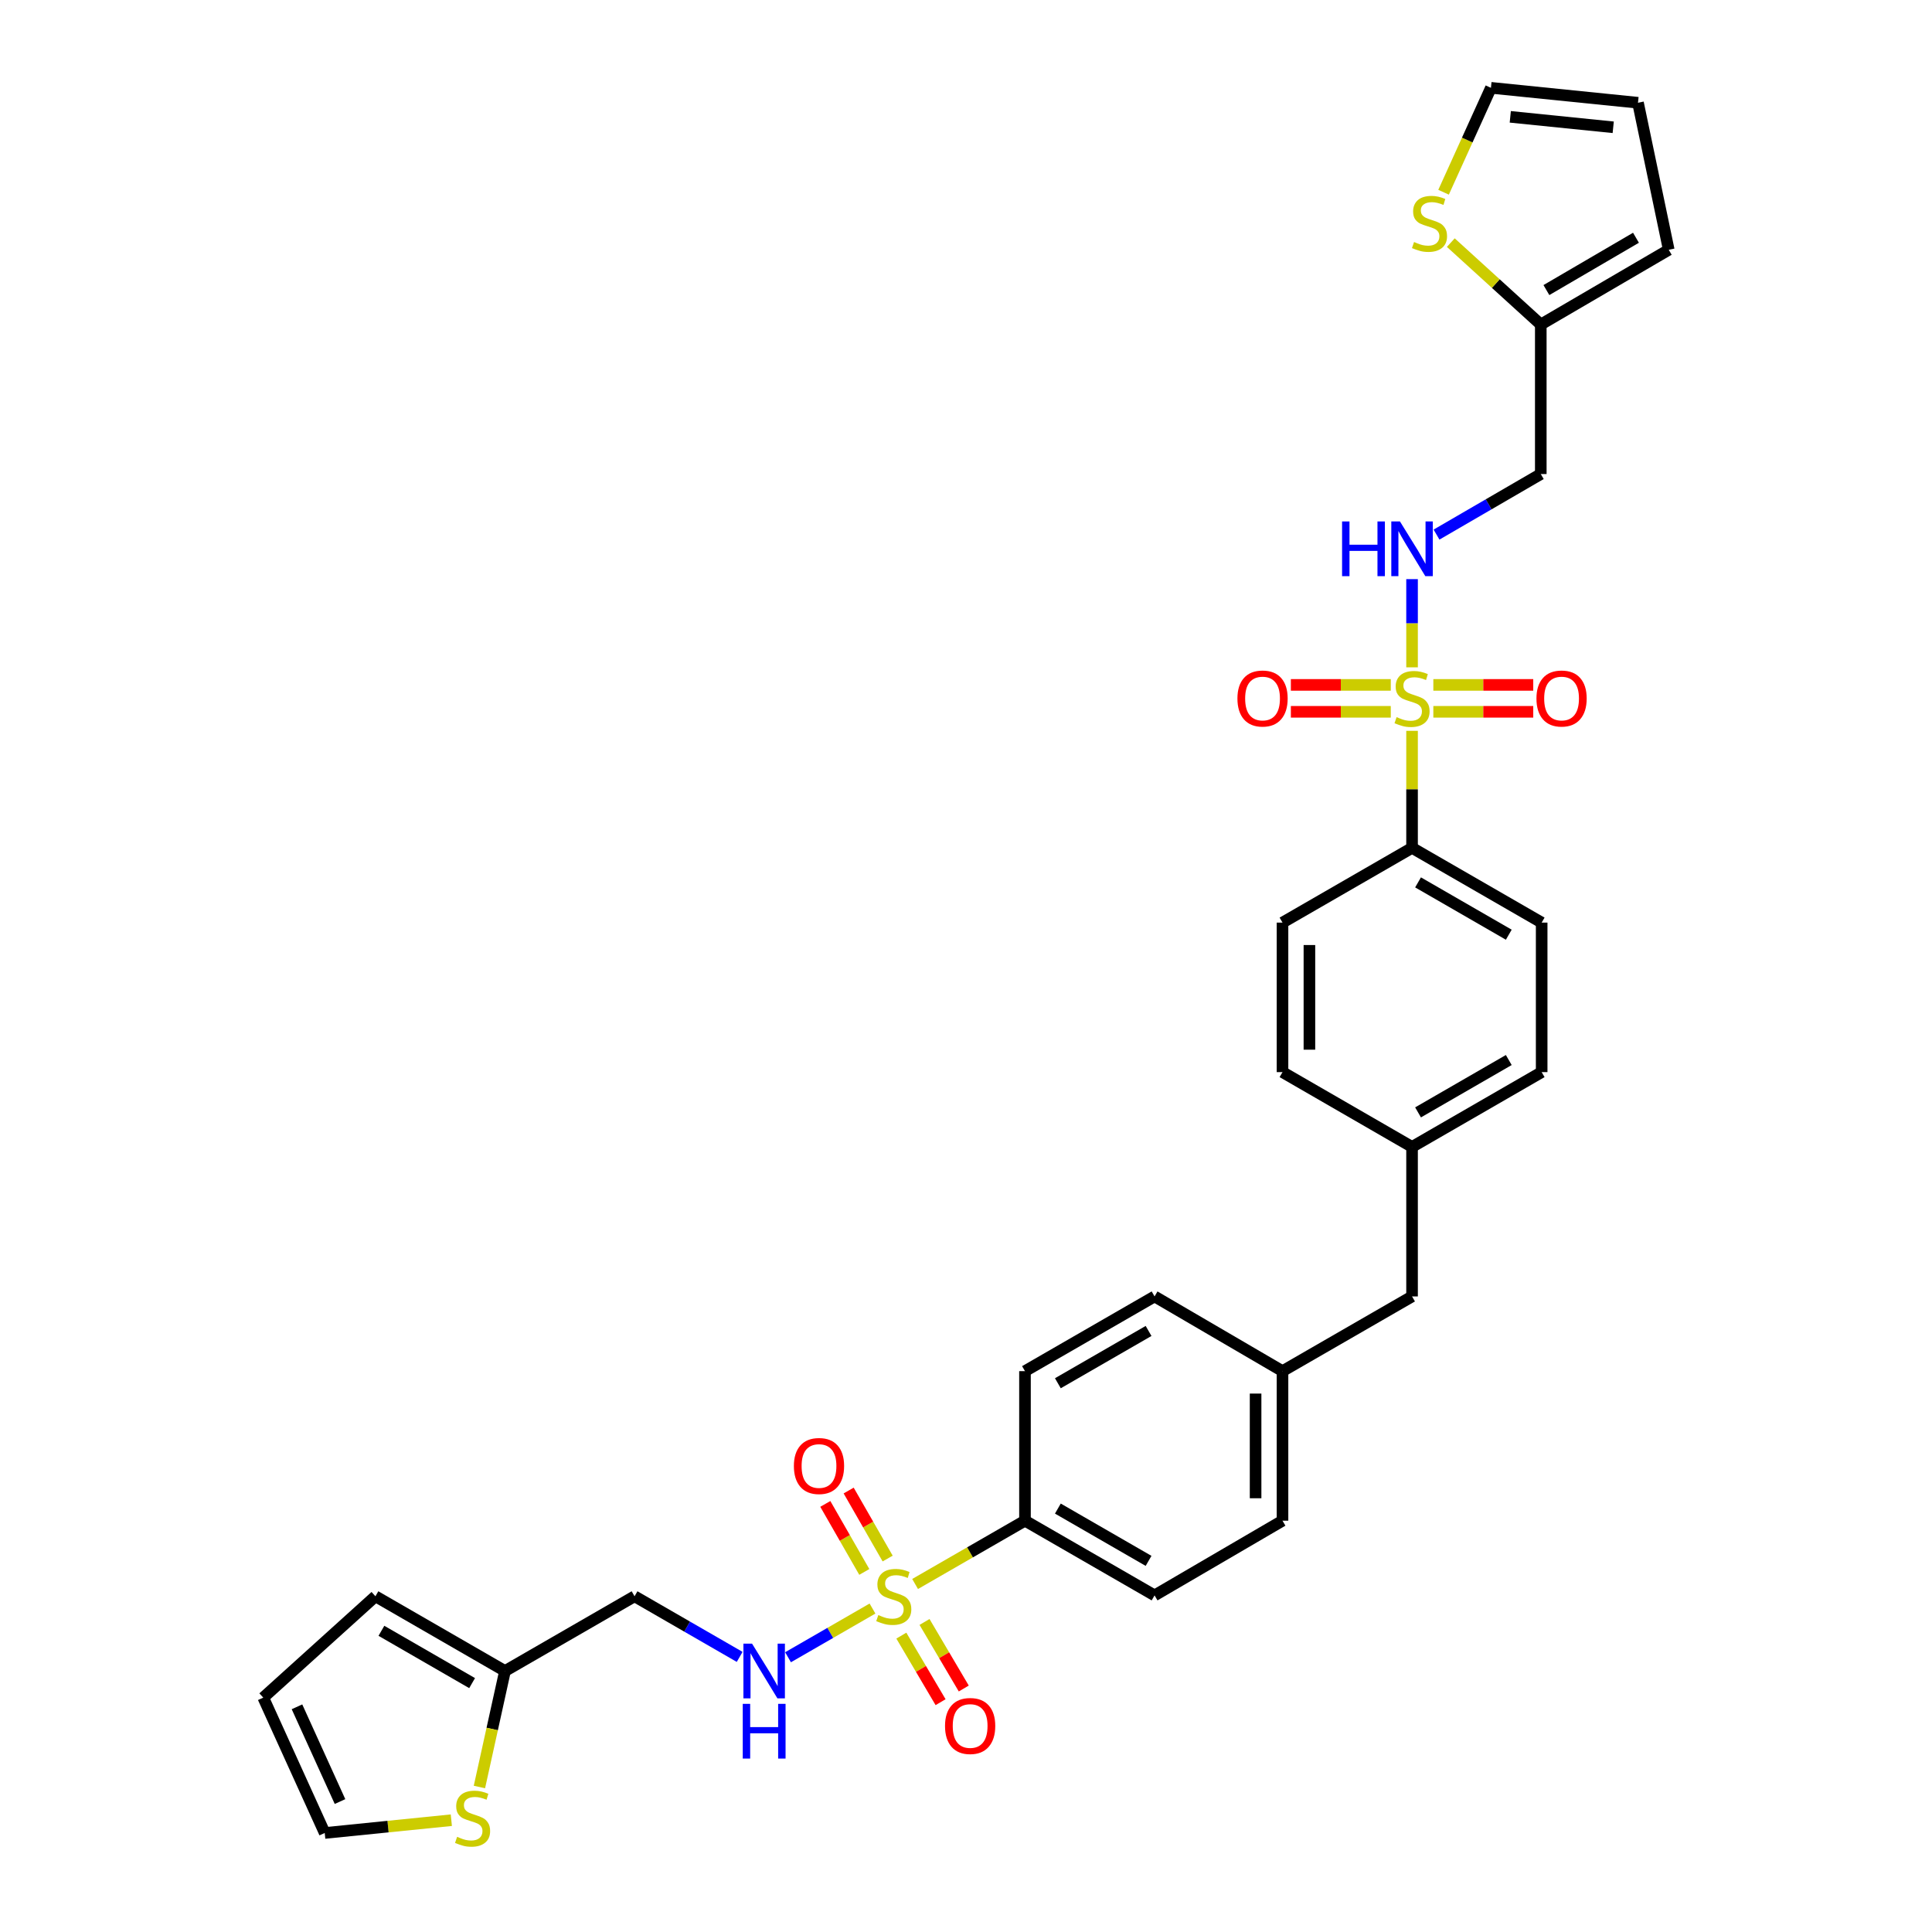 <?xml version='1.0' encoding='iso-8859-1'?>
<svg version='1.1' baseProfile='full'
              xmlns='http://www.w3.org/2000/svg'
                      xmlns:rdkit='http://www.rdkit.org/xml'
                      xmlns:xlink='http://www.w3.org/1999/xlink'
                  xml:space='preserve'
width='1000px' height='1000px' viewBox='0 0 1000 1000'>
<!-- END OF HEADER -->
<rect style='opacity:1.0;fill:#FFFFFF;stroke:none' width='1000' height='1000' x='0' y='0'> </rect>
<path class='bond-2' d='M 451.598,832.583 L 429.742,845.187' style='fill:none;fill-rule:evenodd;stroke:#CCCC00;stroke-width:6px;stroke-linecap:butt;stroke-linejoin:miter;stroke-opacity:1' />
<path class='bond-2' d='M 429.742,845.187 L 407.885,857.79' style='fill:none;fill-rule:evenodd;stroke:#0000FF;stroke-width:6px;stroke-linecap:butt;stroke-linejoin:miter;stroke-opacity:1' />
<path class='bond-4' d='M 473.654,819.871 L 502.091,803.487' style='fill:none;fill-rule:evenodd;stroke:#CCCC00;stroke-width:6px;stroke-linecap:butt;stroke-linejoin:miter;stroke-opacity:1' />
<path class='bond-4' d='M 502.091,803.487 L 530.529,787.104' style='fill:none;fill-rule:evenodd;stroke:#000000;stroke-width:6px;stroke-linecap:butt;stroke-linejoin:miter;stroke-opacity:1' />
<path class='bond-11' d='M 466.533,846.594 L 476.688,863.82' style='fill:none;fill-rule:evenodd;stroke:#CCCC00;stroke-width:6px;stroke-linecap:butt;stroke-linejoin:miter;stroke-opacity:1' />
<path class='bond-11' d='M 476.688,863.82 L 486.843,881.046' style='fill:none;fill-rule:evenodd;stroke:#FF0000;stroke-width:6px;stroke-linecap:butt;stroke-linejoin:miter;stroke-opacity:1' />
<path class='bond-11' d='M 478.533,839.52 L 488.688,856.746' style='fill:none;fill-rule:evenodd;stroke:#CCCC00;stroke-width:6px;stroke-linecap:butt;stroke-linejoin:miter;stroke-opacity:1' />
<path class='bond-11' d='M 488.688,856.746 L 498.843,873.972' style='fill:none;fill-rule:evenodd;stroke:#FF0000;stroke-width:6px;stroke-linecap:butt;stroke-linejoin:miter;stroke-opacity:1' />
<path class='bond-12' d='M 459.447,806.702 L 449.357,789.099' style='fill:none;fill-rule:evenodd;stroke:#CCCC00;stroke-width:6px;stroke-linecap:butt;stroke-linejoin:miter;stroke-opacity:1' />
<path class='bond-12' d='M 449.357,789.099 L 439.266,771.497' style='fill:none;fill-rule:evenodd;stroke:#FF0000;stroke-width:6px;stroke-linecap:butt;stroke-linejoin:miter;stroke-opacity:1' />
<path class='bond-12' d='M 447.362,813.629 L 437.272,796.027' style='fill:none;fill-rule:evenodd;stroke:#CCCC00;stroke-width:6px;stroke-linecap:butt;stroke-linejoin:miter;stroke-opacity:1' />
<path class='bond-12' d='M 437.272,796.027 L 427.181,778.424' style='fill:none;fill-rule:evenodd;stroke:#FF0000;stroke-width:6px;stroke-linecap:butt;stroke-linejoin:miter;stroke-opacity:1' />
<path class='bond-0' d='M 730.877,378.28 L 730.877,408.567' style='fill:none;fill-rule:evenodd;stroke:#CCCC00;stroke-width:6px;stroke-linecap:butt;stroke-linejoin:miter;stroke-opacity:1' />
<path class='bond-0' d='M 730.877,408.567 L 730.877,438.853' style='fill:none;fill-rule:evenodd;stroke:#000000;stroke-width:6px;stroke-linecap:butt;stroke-linejoin:miter;stroke-opacity:1' />
<path class='bond-1' d='M 730.877,345.411 L 730.877,322.584' style='fill:none;fill-rule:evenodd;stroke:#CCCC00;stroke-width:6px;stroke-linecap:butt;stroke-linejoin:miter;stroke-opacity:1' />
<path class='bond-1' d='M 730.877,322.584 L 730.877,299.757' style='fill:none;fill-rule:evenodd;stroke:#0000FF;stroke-width:6px;stroke-linecap:butt;stroke-linejoin:miter;stroke-opacity:1' />
<path class='bond-9' d='M 719.863,354.501 L 694.006,354.501' style='fill:none;fill-rule:evenodd;stroke:#CCCC00;stroke-width:6px;stroke-linecap:butt;stroke-linejoin:miter;stroke-opacity:1' />
<path class='bond-9' d='M 694.006,354.501 L 668.149,354.501' style='fill:none;fill-rule:evenodd;stroke:#FF0000;stroke-width:6px;stroke-linecap:butt;stroke-linejoin:miter;stroke-opacity:1' />
<path class='bond-9' d='M 719.863,368.431 L 694.006,368.431' style='fill:none;fill-rule:evenodd;stroke:#CCCC00;stroke-width:6px;stroke-linecap:butt;stroke-linejoin:miter;stroke-opacity:1' />
<path class='bond-9' d='M 694.006,368.431 L 668.149,368.431' style='fill:none;fill-rule:evenodd;stroke:#FF0000;stroke-width:6px;stroke-linecap:butt;stroke-linejoin:miter;stroke-opacity:1' />
<path class='bond-10' d='M 741.892,368.431 L 767.749,368.431' style='fill:none;fill-rule:evenodd;stroke:#CCCC00;stroke-width:6px;stroke-linecap:butt;stroke-linejoin:miter;stroke-opacity:1' />
<path class='bond-10' d='M 767.749,368.431 L 793.605,368.431' style='fill:none;fill-rule:evenodd;stroke:#FF0000;stroke-width:6px;stroke-linecap:butt;stroke-linejoin:miter;stroke-opacity:1' />
<path class='bond-10' d='M 741.892,354.501 L 767.749,354.501' style='fill:none;fill-rule:evenodd;stroke:#CCCC00;stroke-width:6px;stroke-linecap:butt;stroke-linejoin:miter;stroke-opacity:1' />
<path class='bond-10' d='M 767.749,354.501 L 793.605,354.501' style='fill:none;fill-rule:evenodd;stroke:#FF0000;stroke-width:6px;stroke-linecap:butt;stroke-linejoin:miter;stroke-opacity:1' />
<path class='bond-13' d='M 743.544,276.706 L 770.526,261.034' style='fill:none;fill-rule:evenodd;stroke:#0000FF;stroke-width:6px;stroke-linecap:butt;stroke-linejoin:miter;stroke-opacity:1' />
<path class='bond-13' d='M 770.526,261.034 L 797.508,245.362' style='fill:none;fill-rule:evenodd;stroke:#000000;stroke-width:6px;stroke-linecap:butt;stroke-linejoin:miter;stroke-opacity:1' />
<path class='bond-14' d='M 382.851,857.607 L 355.646,841.919' style='fill:none;fill-rule:evenodd;stroke:#0000FF;stroke-width:6px;stroke-linecap:butt;stroke-linejoin:miter;stroke-opacity:1' />
<path class='bond-14' d='M 355.646,841.919 L 328.44,826.231' style='fill:none;fill-rule:evenodd;stroke:#000000;stroke-width:6px;stroke-linecap:butt;stroke-linejoin:miter;stroke-opacity:1' />
<path class='bond-3' d='M 730.877,438.853 L 797.964,477.539' style='fill:none;fill-rule:evenodd;stroke:#000000;stroke-width:6px;stroke-linecap:butt;stroke-linejoin:miter;stroke-opacity:1' />
<path class='bond-3' d='M 733.982,456.723 L 780.943,483.803' style='fill:none;fill-rule:evenodd;stroke:#000000;stroke-width:6px;stroke-linecap:butt;stroke-linejoin:miter;stroke-opacity:1' />
<path class='bond-34' d='M 730.877,438.853 L 663.821,477.539' style='fill:none;fill-rule:evenodd;stroke:#000000;stroke-width:6px;stroke-linecap:butt;stroke-linejoin:miter;stroke-opacity:1' />
<path class='bond-22' d='M 530.529,787.104 L 597.601,825.774' style='fill:none;fill-rule:evenodd;stroke:#000000;stroke-width:6px;stroke-linecap:butt;stroke-linejoin:miter;stroke-opacity:1' />
<path class='bond-22' d='M 547.548,780.837 L 594.498,807.906' style='fill:none;fill-rule:evenodd;stroke:#000000;stroke-width:6px;stroke-linecap:butt;stroke-linejoin:miter;stroke-opacity:1' />
<path class='bond-24' d='M 530.529,787.104 L 530.529,709.701' style='fill:none;fill-rule:evenodd;stroke:#000000;stroke-width:6px;stroke-linecap:butt;stroke-linejoin:miter;stroke-opacity:1' />
<path class='bond-5' d='M 261.384,864.917 L 328.44,826.231' style='fill:none;fill-rule:evenodd;stroke:#000000;stroke-width:6px;stroke-linecap:butt;stroke-linejoin:miter;stroke-opacity:1' />
<path class='bond-8' d='M 261.384,864.917 L 254.766,894.934' style='fill:none;fill-rule:evenodd;stroke:#000000;stroke-width:6px;stroke-linecap:butt;stroke-linejoin:miter;stroke-opacity:1' />
<path class='bond-8' d='M 254.766,894.934 L 248.149,924.951' style='fill:none;fill-rule:evenodd;stroke:#CCCC00;stroke-width:6px;stroke-linecap:butt;stroke-linejoin:miter;stroke-opacity:1' />
<path class='bond-18' d='M 261.384,864.917 L 194.32,826.231' style='fill:none;fill-rule:evenodd;stroke:#000000;stroke-width:6px;stroke-linecap:butt;stroke-linejoin:miter;stroke-opacity:1' />
<path class='bond-18' d='M 244.364,871.18 L 197.419,844.1' style='fill:none;fill-rule:evenodd;stroke:#000000;stroke-width:6px;stroke-linecap:butt;stroke-linejoin:miter;stroke-opacity:1' />
<path class='bond-6' d='M 797.508,167.974 L 797.508,245.362' style='fill:none;fill-rule:evenodd;stroke:#000000;stroke-width:6px;stroke-linecap:butt;stroke-linejoin:miter;stroke-opacity:1' />
<path class='bond-7' d='M 797.508,167.974 L 774.222,146.778' style='fill:none;fill-rule:evenodd;stroke:#000000;stroke-width:6px;stroke-linecap:butt;stroke-linejoin:miter;stroke-opacity:1' />
<path class='bond-7' d='M 774.222,146.778 L 750.936,125.582' style='fill:none;fill-rule:evenodd;stroke:#CCCC00;stroke-width:6px;stroke-linecap:butt;stroke-linejoin:miter;stroke-opacity:1' />
<path class='bond-17' d='M 797.508,167.974 L 863.736,129.288' style='fill:none;fill-rule:evenodd;stroke:#000000;stroke-width:6px;stroke-linecap:butt;stroke-linejoin:miter;stroke-opacity:1' />
<path class='bond-17' d='M 800.416,150.143 L 846.776,123.063' style='fill:none;fill-rule:evenodd;stroke:#000000;stroke-width:6px;stroke-linecap:butt;stroke-linejoin:miter;stroke-opacity:1' />
<path class='bond-15' d='M 747.187,99.5 L 759.447,72.477' style='fill:none;fill-rule:evenodd;stroke:#CCCC00;stroke-width:6px;stroke-linecap:butt;stroke-linejoin:miter;stroke-opacity:1' />
<path class='bond-15' d='M 759.447,72.477 L 771.707,45.455' style='fill:none;fill-rule:evenodd;stroke:#000000;stroke-width:6px;stroke-linecap:butt;stroke-linejoin:miter;stroke-opacity:1' />
<path class='bond-16' d='M 233.603,942.131 L 200.841,945.441' style='fill:none;fill-rule:evenodd;stroke:#CCCC00;stroke-width:6px;stroke-linecap:butt;stroke-linejoin:miter;stroke-opacity:1' />
<path class='bond-16' d='M 200.841,945.441 L 168.078,948.75' style='fill:none;fill-rule:evenodd;stroke:#000000;stroke-width:6px;stroke-linecap:butt;stroke-linejoin:miter;stroke-opacity:1' />
<path class='bond-35' d='M 771.707,45.455 L 847.825,53.185' style='fill:none;fill-rule:evenodd;stroke:#000000;stroke-width:6px;stroke-linecap:butt;stroke-linejoin:miter;stroke-opacity:1' />
<path class='bond-35' d='M 781.717,60.473 L 835,65.884' style='fill:none;fill-rule:evenodd;stroke:#000000;stroke-width:6px;stroke-linecap:butt;stroke-linejoin:miter;stroke-opacity:1' />
<path class='bond-33' d='M 168.078,948.75 L 136.264,878.692' style='fill:none;fill-rule:evenodd;stroke:#000000;stroke-width:6px;stroke-linecap:butt;stroke-linejoin:miter;stroke-opacity:1' />
<path class='bond-33' d='M 175.989,932.482 L 153.719,883.441' style='fill:none;fill-rule:evenodd;stroke:#000000;stroke-width:6px;stroke-linecap:butt;stroke-linejoin:miter;stroke-opacity:1' />
<path class='bond-19' d='M 863.736,129.288 L 847.825,53.185' style='fill:none;fill-rule:evenodd;stroke:#000000;stroke-width:6px;stroke-linecap:butt;stroke-linejoin:miter;stroke-opacity:1' />
<path class='bond-20' d='M 194.32,826.231 L 136.264,878.692' style='fill:none;fill-rule:evenodd;stroke:#000000;stroke-width:6px;stroke-linecap:butt;stroke-linejoin:miter;stroke-opacity:1' />
<path class='bond-21' d='M 797.964,477.539 L 797.964,554.926' style='fill:none;fill-rule:evenodd;stroke:#000000;stroke-width:6px;stroke-linecap:butt;stroke-linejoin:miter;stroke-opacity:1' />
<path class='bond-29' d='M 597.601,825.774 L 663.821,787.104' style='fill:none;fill-rule:evenodd;stroke:#000000;stroke-width:6px;stroke-linecap:butt;stroke-linejoin:miter;stroke-opacity:1' />
<path class='bond-23' d='M 663.821,477.539 L 663.821,554.926' style='fill:none;fill-rule:evenodd;stroke:#000000;stroke-width:6px;stroke-linecap:butt;stroke-linejoin:miter;stroke-opacity:1' />
<path class='bond-23' d='M 677.751,489.147 L 677.751,543.318' style='fill:none;fill-rule:evenodd;stroke:#000000;stroke-width:6px;stroke-linecap:butt;stroke-linejoin:miter;stroke-opacity:1' />
<path class='bond-28' d='M 530.529,709.701 L 597.601,671.031' style='fill:none;fill-rule:evenodd;stroke:#000000;stroke-width:6px;stroke-linecap:butt;stroke-linejoin:miter;stroke-opacity:1' />
<path class='bond-28' d='M 547.548,715.968 L 594.498,688.899' style='fill:none;fill-rule:evenodd;stroke:#000000;stroke-width:6px;stroke-linecap:butt;stroke-linejoin:miter;stroke-opacity:1' />
<path class='bond-25' d='M 663.821,709.701 L 597.601,671.031' style='fill:none;fill-rule:evenodd;stroke:#000000;stroke-width:6px;stroke-linecap:butt;stroke-linejoin:miter;stroke-opacity:1' />
<path class='bond-27' d='M 663.821,709.701 L 730.877,671.031' style='fill:none;fill-rule:evenodd;stroke:#000000;stroke-width:6px;stroke-linecap:butt;stroke-linejoin:miter;stroke-opacity:1' />
<path class='bond-32' d='M 663.821,709.701 L 663.821,787.104' style='fill:none;fill-rule:evenodd;stroke:#000000;stroke-width:6px;stroke-linecap:butt;stroke-linejoin:miter;stroke-opacity:1' />
<path class='bond-32' d='M 649.892,721.311 L 649.892,775.493' style='fill:none;fill-rule:evenodd;stroke:#000000;stroke-width:6px;stroke-linecap:butt;stroke-linejoin:miter;stroke-opacity:1' />
<path class='bond-26' d='M 730.877,593.643 L 730.877,671.031' style='fill:none;fill-rule:evenodd;stroke:#000000;stroke-width:6px;stroke-linecap:butt;stroke-linejoin:miter;stroke-opacity:1' />
<path class='bond-30' d='M 730.877,593.643 L 663.821,554.926' style='fill:none;fill-rule:evenodd;stroke:#000000;stroke-width:6px;stroke-linecap:butt;stroke-linejoin:miter;stroke-opacity:1' />
<path class='bond-31' d='M 730.877,593.643 L 797.964,554.926' style='fill:none;fill-rule:evenodd;stroke:#000000;stroke-width:6px;stroke-linecap:butt;stroke-linejoin:miter;stroke-opacity:1' />
<path class='bond-31' d='M 733.978,575.771 L 780.939,548.669' style='fill:none;fill-rule:evenodd;stroke:#000000;stroke-width:6px;stroke-linecap:butt;stroke-linejoin:miter;stroke-opacity:1' />
<path  class='atom-0' d='M 454.614 835.951
Q 454.934 836.071, 456.254 836.631
Q 457.574 837.191, 459.014 837.551
Q 460.494 837.871, 461.934 837.871
Q 464.614 837.871, 466.174 836.591
Q 467.734 835.271, 467.734 832.991
Q 467.734 831.431, 466.934 830.471
Q 466.174 829.511, 464.974 828.991
Q 463.774 828.471, 461.774 827.871
Q 459.254 827.111, 457.734 826.391
Q 456.254 825.671, 455.174 824.151
Q 454.134 822.631, 454.134 820.071
Q 454.134 816.511, 456.534 814.311
Q 458.974 812.111, 463.774 812.111
Q 467.054 812.111, 470.774 813.671
L 469.854 816.751
Q 466.454 815.351, 463.894 815.351
Q 461.134 815.351, 459.614 816.511
Q 458.094 817.631, 458.134 819.591
Q 458.134 821.111, 458.894 822.031
Q 459.694 822.951, 460.814 823.471
Q 461.974 823.991, 463.894 824.591
Q 466.454 825.391, 467.974 826.191
Q 469.494 826.991, 470.574 828.631
Q 471.694 830.231, 471.694 832.991
Q 471.694 836.911, 469.054 839.031
Q 466.454 841.111, 462.094 841.111
Q 459.574 841.111, 457.654 840.551
Q 455.774 840.031, 453.534 839.111
L 454.614 835.951
' fill='#CCCC00'/>
<path  class='atom-1' d='M 722.877 371.186
Q 723.197 371.306, 724.517 371.866
Q 725.837 372.426, 727.277 372.786
Q 728.757 373.106, 730.197 373.106
Q 732.877 373.106, 734.437 371.826
Q 735.997 370.506, 735.997 368.226
Q 735.997 366.666, 735.197 365.706
Q 734.437 364.746, 733.237 364.226
Q 732.037 363.706, 730.037 363.106
Q 727.517 362.346, 725.997 361.626
Q 724.517 360.906, 723.437 359.386
Q 722.397 357.866, 722.397 355.306
Q 722.397 351.746, 724.797 349.546
Q 727.237 347.346, 732.037 347.346
Q 735.317 347.346, 739.037 348.906
L 738.117 351.986
Q 734.717 350.586, 732.157 350.586
Q 729.397 350.586, 727.877 351.746
Q 726.357 352.866, 726.397 354.826
Q 726.397 356.346, 727.157 357.266
Q 727.957 358.186, 729.077 358.706
Q 730.237 359.226, 732.157 359.826
Q 734.717 360.626, 736.237 361.426
Q 737.757 362.226, 738.837 363.866
Q 739.957 365.466, 739.957 368.226
Q 739.957 372.146, 737.317 374.266
Q 734.717 376.346, 730.357 376.346
Q 727.837 376.346, 725.917 375.786
Q 724.037 375.266, 721.797 374.346
L 722.877 371.186
' fill='#CCCC00'/>
<path  class='atom-2' d='M 694.657 269.903
L 698.497 269.903
L 698.497 281.943
L 712.977 281.943
L 712.977 269.903
L 716.817 269.903
L 716.817 298.223
L 712.977 298.223
L 712.977 285.143
L 698.497 285.143
L 698.497 298.223
L 694.657 298.223
L 694.657 269.903
' fill='#0000FF'/>
<path  class='atom-2' d='M 724.617 269.903
L 733.897 284.903
Q 734.817 286.383, 736.297 289.063
Q 737.777 291.743, 737.857 291.903
L 737.857 269.903
L 741.617 269.903
L 741.617 298.223
L 737.737 298.223
L 727.777 281.823
Q 726.617 279.903, 725.377 277.703
Q 724.177 275.503, 723.817 274.823
L 723.817 298.223
L 720.137 298.223
L 720.137 269.903
L 724.617 269.903
' fill='#0000FF'/>
<path  class='atom-3' d='M 389.267 850.757
L 398.547 865.757
Q 399.467 867.237, 400.947 869.917
Q 402.427 872.597, 402.507 872.757
L 402.507 850.757
L 406.267 850.757
L 406.267 879.077
L 402.387 879.077
L 392.427 862.677
Q 391.267 860.757, 390.027 858.557
Q 388.827 856.357, 388.467 855.677
L 388.467 879.077
L 384.787 879.077
L 384.787 850.757
L 389.267 850.757
' fill='#0000FF'/>
<path  class='atom-3' d='M 384.447 881.909
L 388.287 881.909
L 388.287 893.949
L 402.767 893.949
L 402.767 881.909
L 406.607 881.909
L 406.607 910.229
L 402.767 910.229
L 402.767 897.149
L 388.287 897.149
L 388.287 910.229
L 384.447 910.229
L 384.447 881.909
' fill='#0000FF'/>
<path  class='atom-8' d='M 731.908 125.264
Q 732.228 125.384, 733.548 125.944
Q 734.868 126.504, 736.308 126.864
Q 737.788 127.184, 739.228 127.184
Q 741.908 127.184, 743.468 125.904
Q 745.028 124.584, 745.028 122.304
Q 745.028 120.744, 744.228 119.784
Q 743.468 118.824, 742.268 118.304
Q 741.068 117.784, 739.068 117.184
Q 736.548 116.424, 735.028 115.704
Q 733.548 114.984, 732.468 113.464
Q 731.428 111.944, 731.428 109.384
Q 731.428 105.824, 733.828 103.624
Q 736.268 101.424, 741.068 101.424
Q 744.348 101.424, 748.068 102.984
L 747.148 106.064
Q 743.748 104.664, 741.188 104.664
Q 738.428 104.664, 736.908 105.824
Q 735.388 106.944, 735.428 108.904
Q 735.428 110.424, 736.188 111.344
Q 736.988 112.264, 738.108 112.784
Q 739.268 113.304, 741.188 113.904
Q 743.748 114.704, 745.268 115.504
Q 746.788 116.304, 747.868 117.944
Q 748.988 119.544, 748.988 122.304
Q 748.988 126.224, 746.348 128.344
Q 743.748 130.424, 739.388 130.424
Q 736.868 130.424, 734.948 129.864
Q 733.068 129.344, 730.828 128.424
L 731.908 125.264
' fill='#CCCC00'/>
<path  class='atom-9' d='M 236.606 950.739
Q 236.926 950.859, 238.246 951.419
Q 239.566 951.979, 241.006 952.339
Q 242.486 952.659, 243.926 952.659
Q 246.606 952.659, 248.166 951.379
Q 249.726 950.059, 249.726 947.779
Q 249.726 946.219, 248.926 945.259
Q 248.166 944.299, 246.966 943.779
Q 245.766 943.259, 243.766 942.659
Q 241.246 941.899, 239.726 941.179
Q 238.246 940.459, 237.166 938.939
Q 236.126 937.419, 236.126 934.859
Q 236.126 931.299, 238.526 929.099
Q 240.966 926.899, 245.766 926.899
Q 249.046 926.899, 252.766 928.459
L 251.846 931.539
Q 248.446 930.139, 245.886 930.139
Q 243.126 930.139, 241.606 931.299
Q 240.086 932.419, 240.126 934.379
Q 240.126 935.899, 240.886 936.819
Q 241.686 937.739, 242.806 938.259
Q 243.966 938.779, 245.886 939.379
Q 248.446 940.179, 249.966 940.979
Q 251.486 941.779, 252.566 943.419
Q 253.686 945.019, 253.686 947.779
Q 253.686 951.699, 251.046 953.819
Q 248.446 955.899, 244.086 955.899
Q 241.566 955.899, 239.646 955.339
Q 237.766 954.819, 235.526 953.899
L 236.606 950.739
' fill='#CCCC00'/>
<path  class='atom-10' d='M 640.49 361.546
Q 640.49 354.746, 643.85 350.946
Q 647.21 347.146, 653.49 347.146
Q 659.77 347.146, 663.13 350.946
Q 666.49 354.746, 666.49 361.546
Q 666.49 368.426, 663.09 372.346
Q 659.69 376.226, 653.49 376.226
Q 647.25 376.226, 643.85 372.346
Q 640.49 368.466, 640.49 361.546
M 653.49 373.026
Q 657.81 373.026, 660.13 370.146
Q 662.49 367.226, 662.49 361.546
Q 662.49 355.986, 660.13 353.186
Q 657.81 350.346, 653.49 350.346
Q 649.17 350.346, 646.81 353.146
Q 644.49 355.946, 644.49 361.546
Q 644.49 367.266, 646.81 370.146
Q 649.17 373.026, 653.49 373.026
' fill='#FF0000'/>
<path  class='atom-11' d='M 795.265 361.546
Q 795.265 354.746, 798.625 350.946
Q 801.985 347.146, 808.265 347.146
Q 814.545 347.146, 817.905 350.946
Q 821.265 354.746, 821.265 361.546
Q 821.265 368.426, 817.865 372.346
Q 814.465 376.226, 808.265 376.226
Q 802.025 376.226, 798.625 372.346
Q 795.265 368.466, 795.265 361.546
M 808.265 373.026
Q 812.585 373.026, 814.905 370.146
Q 817.265 367.226, 817.265 361.546
Q 817.265 355.986, 814.905 353.186
Q 812.585 350.346, 808.265 350.346
Q 803.945 350.346, 801.585 353.146
Q 799.265 355.946, 799.265 361.546
Q 799.265 367.266, 801.585 370.146
Q 803.945 373.026, 808.265 373.026
' fill='#FF0000'/>
<path  class='atom-12' d='M 489.144 893.367
Q 489.144 886.567, 492.504 882.767
Q 495.864 878.967, 502.144 878.967
Q 508.424 878.967, 511.784 882.767
Q 515.144 886.567, 515.144 893.367
Q 515.144 900.247, 511.744 904.167
Q 508.344 908.047, 502.144 908.047
Q 495.904 908.047, 492.504 904.167
Q 489.144 900.287, 489.144 893.367
M 502.144 904.847
Q 506.464 904.847, 508.784 901.967
Q 511.144 899.047, 511.144 893.367
Q 511.144 887.807, 508.784 885.007
Q 506.464 882.167, 502.144 882.167
Q 497.824 882.167, 495.464 884.967
Q 493.144 887.767, 493.144 893.367
Q 493.144 899.087, 495.464 901.967
Q 497.824 904.847, 502.144 904.847
' fill='#FF0000'/>
<path  class='atom-13' d='M 410.913 758.798
Q 410.913 751.998, 414.273 748.198
Q 417.633 744.398, 423.913 744.398
Q 430.193 744.398, 433.553 748.198
Q 436.913 751.998, 436.913 758.798
Q 436.913 765.678, 433.513 769.598
Q 430.113 773.478, 423.913 773.478
Q 417.673 773.478, 414.273 769.598
Q 410.913 765.718, 410.913 758.798
M 423.913 770.278
Q 428.233 770.278, 430.553 767.398
Q 432.913 764.478, 432.913 758.798
Q 432.913 753.238, 430.553 750.438
Q 428.233 747.598, 423.913 747.598
Q 419.593 747.598, 417.233 750.398
Q 414.913 753.198, 414.913 758.798
Q 414.913 764.518, 417.233 767.398
Q 419.593 770.278, 423.913 770.278
' fill='#FF0000'/>
</svg>
